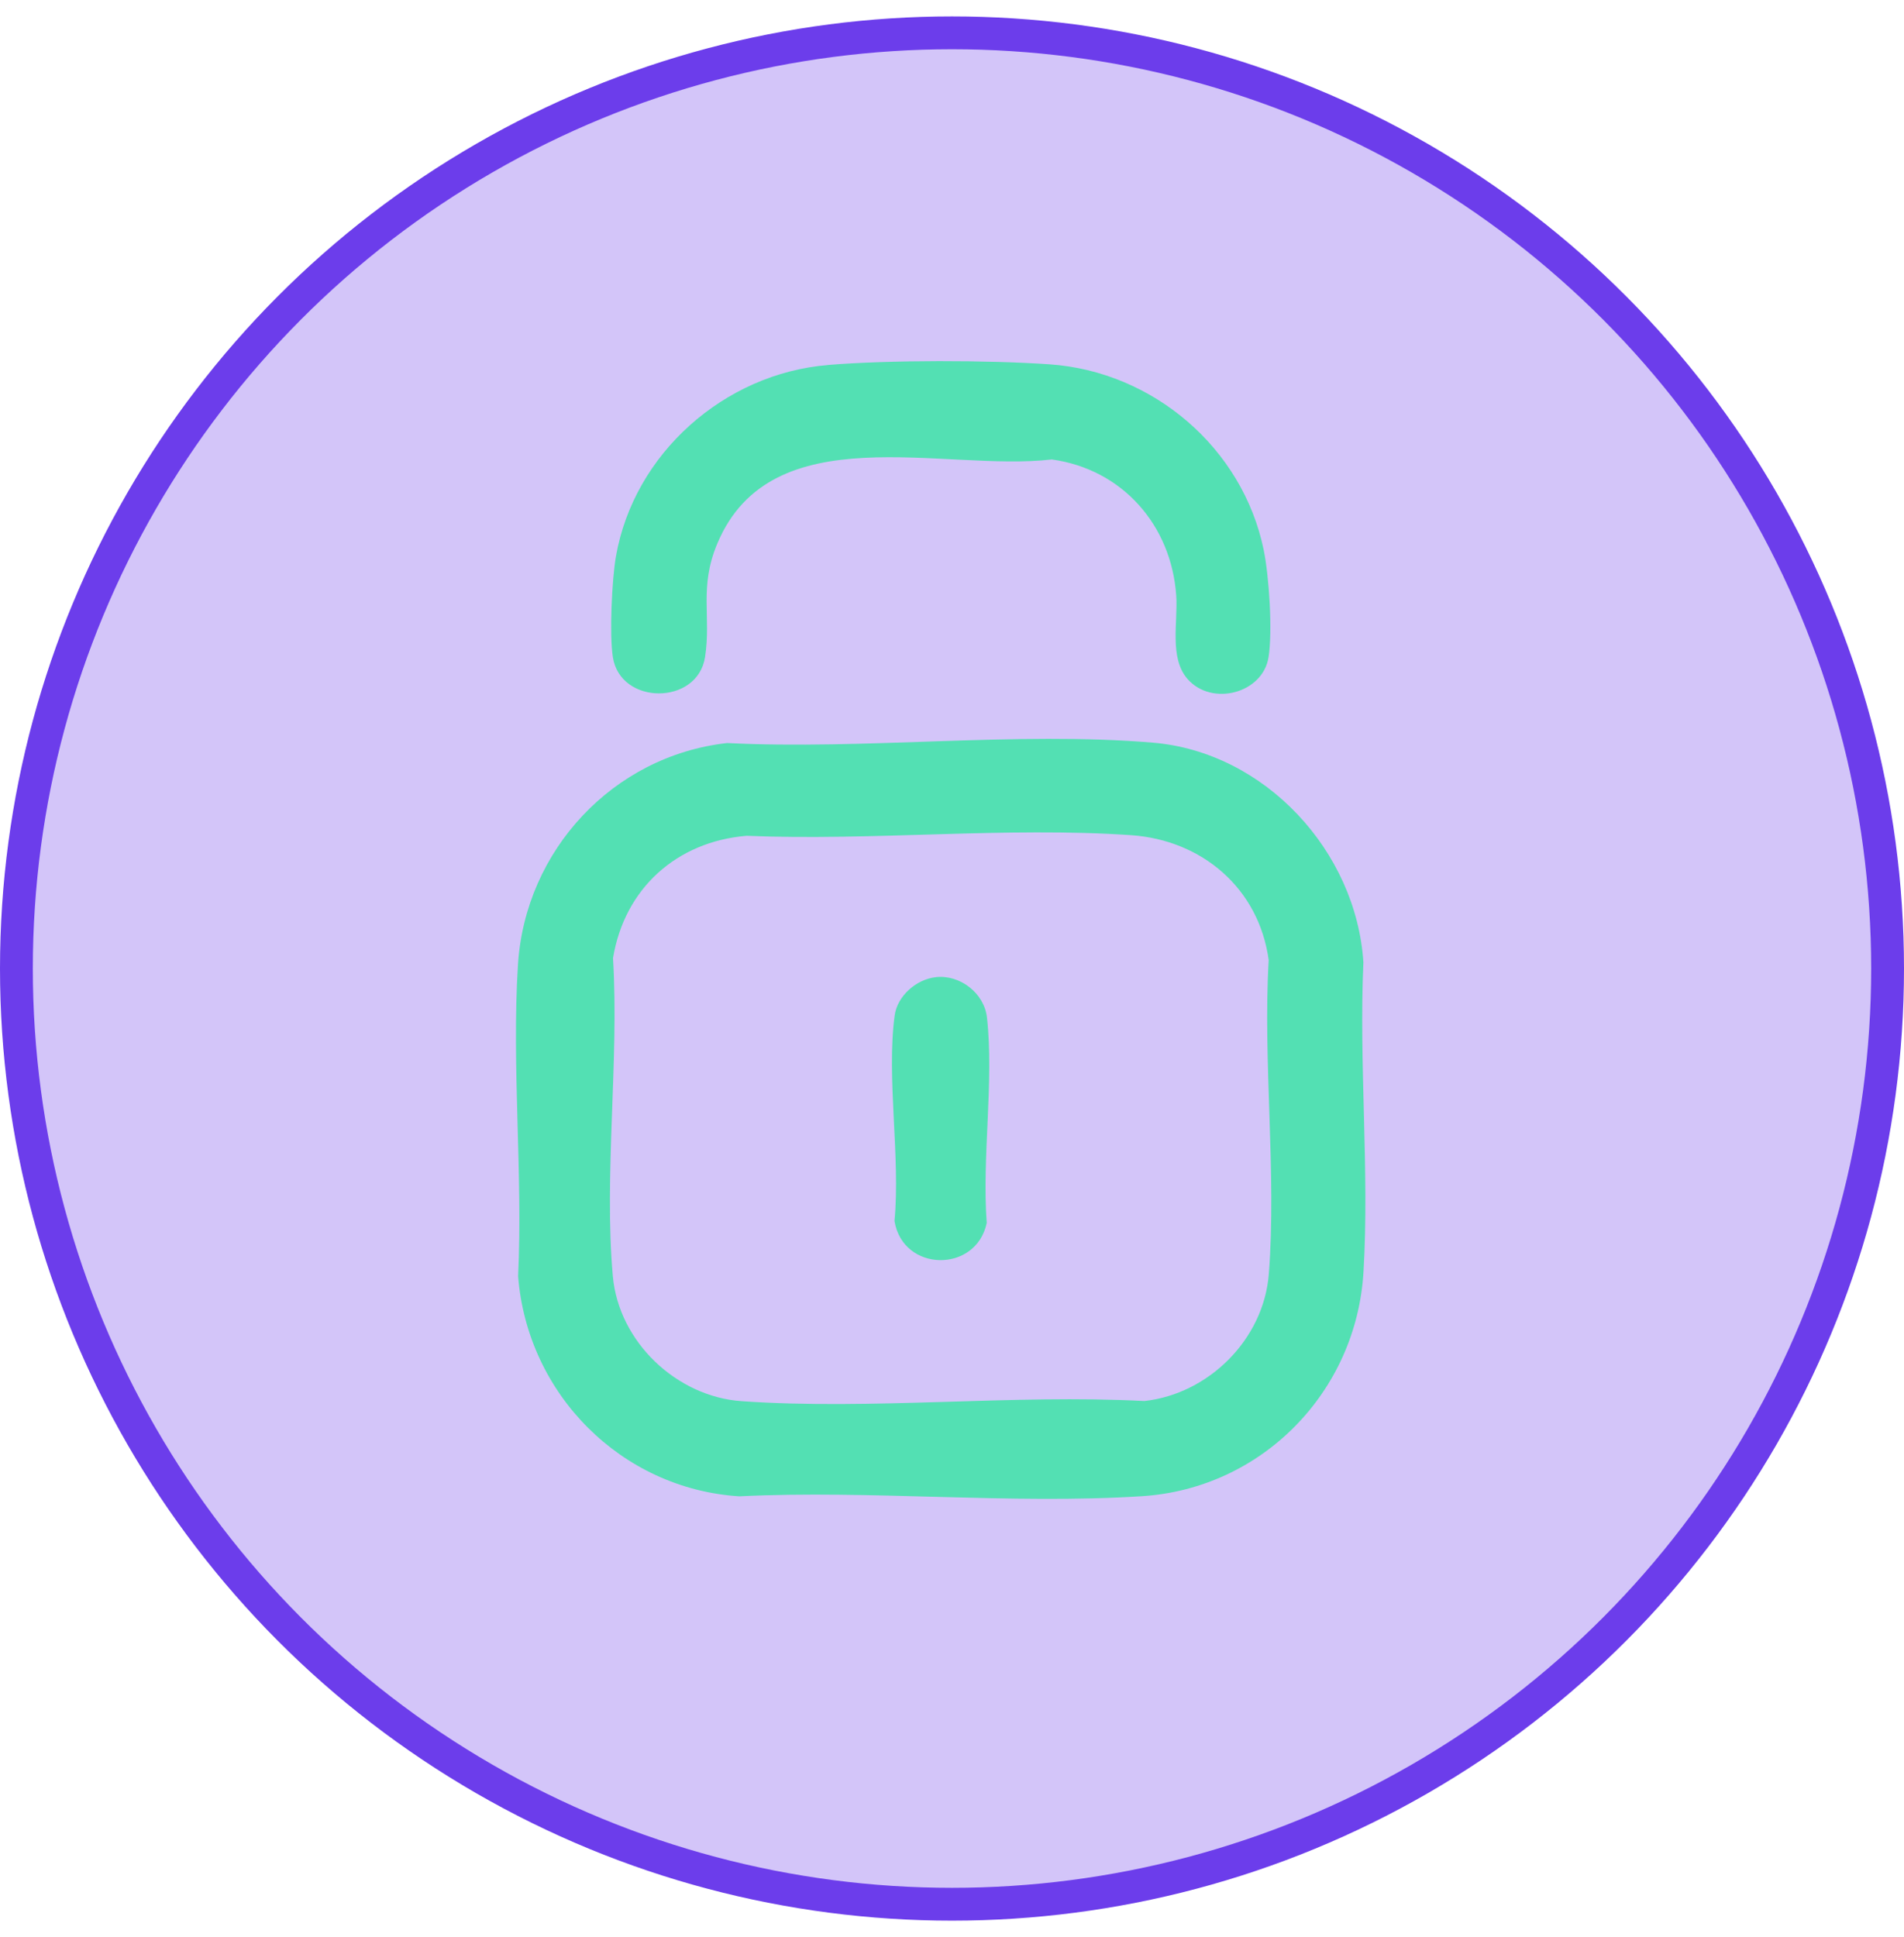 <svg width="58" height="59" viewBox="0 0 58 59" fill="none" xmlns="http://www.w3.org/2000/svg">
<circle cx="29" cy="29.5" r="28.5" fill="#6C3DEB" fill-opacity="0.3" stroke="#6C3DEB"/>
<path d="M22.139 22.631C26.343 22.846 30.963 22.27 35.119 22.62C38.528 22.906 41.314 25.92 41.532 29.312C41.393 32.407 41.718 35.664 41.535 38.74C41.318 42.399 38.443 45.335 34.793 45.571C30.799 45.828 26.542 45.377 22.519 45.575C18.924 45.346 16.063 42.461 15.783 38.872C15.931 35.762 15.583 32.465 15.779 29.376C16.001 25.894 18.681 23.024 22.139 22.633V22.631ZM22.742 25.457C20.617 25.633 19.024 27.058 18.674 29.182C18.863 32.306 18.394 35.786 18.668 38.868C18.845 40.87 20.61 42.538 22.587 42.677C26.558 42.956 30.854 42.462 34.859 42.673C36.819 42.457 38.495 40.795 38.651 38.805C38.892 35.733 38.467 32.347 38.647 29.243C38.349 27.054 36.612 25.587 34.457 25.438C30.665 25.177 26.567 25.616 22.744 25.457H22.742Z" fill="#53E0B3"/>
<path d="M25.224 11.116C27.103 10.963 30.088 10.966 31.976 11.097C35.118 11.316 37.849 13.636 38.493 16.74C38.66 17.547 38.768 19.215 38.643 20.015C38.471 21.116 36.919 21.528 36.176 20.682C35.611 20.039 35.888 18.946 35.83 18.134C35.678 15.983 34.179 14.29 32.041 13.994C28.746 14.381 23.504 12.623 21.852 16.553C21.287 17.895 21.67 18.775 21.477 20.015C21.247 21.489 18.897 21.487 18.669 20.015C18.562 19.325 18.64 17.657 18.762 16.952C19.311 13.805 22.071 11.377 25.222 11.118L25.224 11.116Z" fill="#53E0B3"/>
<path d="M28.508 29.762C29.246 29.681 29.982 30.25 30.065 30.992C30.283 32.929 29.908 35.269 30.058 37.248C29.736 38.786 27.501 38.752 27.248 37.188C27.433 35.243 26.998 32.819 27.253 30.931C27.335 30.328 27.917 29.828 28.507 29.763L28.508 29.762Z" fill="#53E0B3"/>
</svg>
